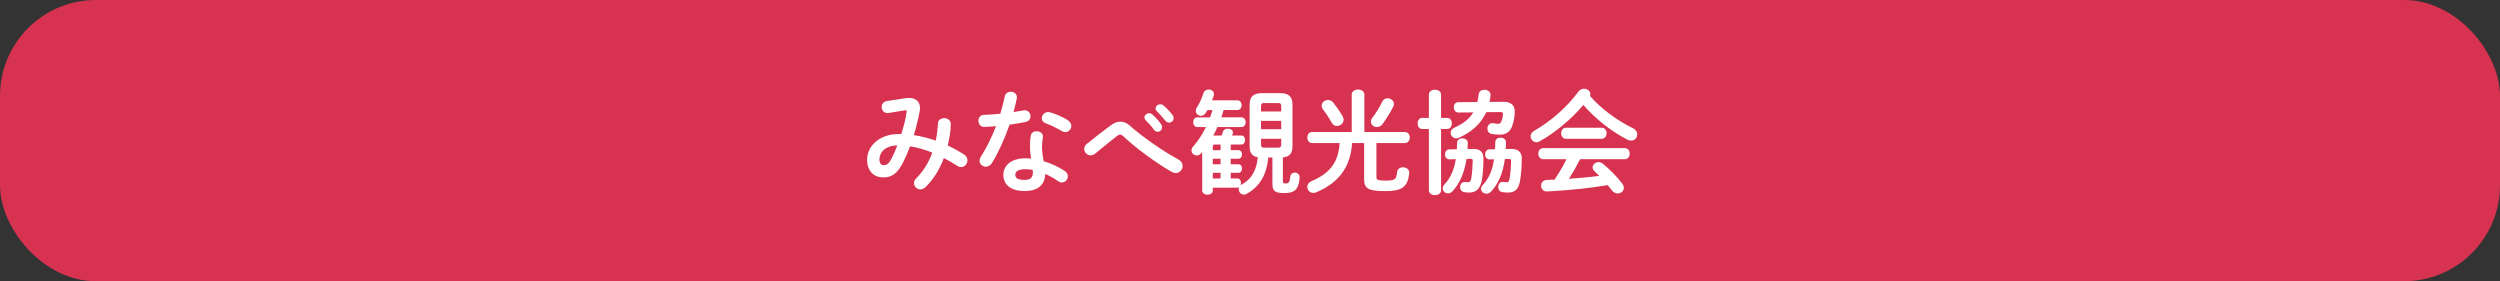 <?xml version="1.0" encoding="UTF-8"?><svg id="_レイヤー_2" xmlns="http://www.w3.org/2000/svg" viewBox="0 0 177.339 19.947"><rect x="0" y="0" width="177.339" height="19.947" fill="#333333" stroke="none"/><defs><style>.cls-1{fill:#d83251;}.cls-2{fill:#fff;}</style></defs><g id="_中身"><rect class="cls-1" width="177.339" height="19.947" rx="6.803" ry="6.803"/><path class="cls-2" d="M64.245,6.966c.08-.016.16-.016.24-.016.496,0,.776.279.776.703,0,.064,0,.128-.016.2-.104.584-.256,1.176-.424,1.735.528.071,1.047.216,1.559.384.08-.376.128-.784.152-1.216.008-.248.224-.376.448-.376.232,0,.464.145.464.424,0,.456-.096,1.016-.216,1.52.4.184.791.399,1.175.647.16.104.224.256.224.4,0,.247-.192.479-.448.479-.088,0-.184-.024-.28-.088-.32-.208-.632-.392-.944-.552-.304.815-.744,1.511-1.279,2.039-.128.128-.264.184-.392.184-.248,0-.448-.216-.448-.448,0-.104.04-.216.136-.312.496-.495.896-1.111,1.16-1.847-.512-.208-1.032-.36-1.575-.448-.16.424-.328.815-.496,1.144-.408.808-.824,1.063-1.399,1.063-.664,0-1.151-.432-1.151-1.255,0-1,.903-1.823,2.239-1.823h.184c.16-.512.312-1.048.375-1.552,0-.023.008-.048.008-.063,0-.072-.048-.08-.16-.063l-1.119.184c-.032.008-.064.008-.088.008-.256,0-.408-.216-.408-.432,0-.192.12-.384.376-.424l1.327-.2ZM63.245,11.244c.144-.272.28-.592.408-.928-.832.008-1.271.479-1.271.983,0,.288.128.416.288.416.232,0,.36-.072.576-.472Z"/><path class="cls-2" d="M71.269,6.854c.048-.24.24-.344.432-.344.224,0,.432.136.432.392,0,.031,0,.071-.008.104-.064.304-.144.624-.231.943.24-.04.479-.08.703-.119.032-.009.064-.009.088-.009.256,0,.416.208.416.424,0,.176-.104.353-.36.408-.344.071-.735.136-1.127.191-.335.968-.768,1.927-1.231,2.694-.12.2-.288.288-.448.288-.24,0-.448-.184-.448-.424,0-.088.024-.184.088-.279.408-.64.775-1.384,1.079-2.175-.295.031-.584.048-.832.056-.271.008-.416-.216-.416-.439,0-.208.128-.408.384-.416.36-.016.759-.04,1.167-.08.12-.407.231-.815.312-1.215ZM72.701,13.555c-.951,0-1.527-.416-1.527-1.159,0-.64.543-1.168,1.567-1.168.128,0,.256.008.4.024-.056-.368-.08-.64-.08-.848,0-.344.016-.52.056-.775.04-.225.224-.32.416-.32.224,0,.448.128.448.368,0,.023-.008.04-.008.063-.032.232-.056.432-.056.656,0,.224.024.535.112,1.039.512.152,1.039.384,1.503.695.152.104.216.24.216.376,0,.224-.184.44-.424.44-.08,0-.176-.032-.271-.097-.296-.208-.608-.384-.912-.512-.016.896-.672,1.216-1.439,1.216ZM73.268,12.251c0-.071,0-.136-.008-.2-.176-.031-.344-.048-.504-.048-.56,0-.735.177-.735.393,0,.231.16.367.679.367.368,0,.568-.16.568-.512ZM75.731,8.517c.184.111.264.271.264.415,0,.232-.192.44-.424.44-.08,0-.16-.024-.24-.072-.376-.216-.791-.424-1.144-.552-.2-.072-.288-.216-.288-.359,0-.216.184-.44.456-.44.048,0,.096.008.152.024.384.104.879.328,1.224.544Z"/><path class="cls-2" d="M78.837,8.861c.216-.152.432-.232.648-.232.224,0,.439.088.647.272.879.783,2.295,1.782,3.462,2.414.208.112.296.288.296.456,0,.256-.208.504-.488.504-.096,0-.192-.032-.296-.088-1.199-.688-2.63-1.768-3.422-2.519-.08-.08-.16-.12-.232-.12s-.136.032-.216.096c-.384.304-1.007.792-1.543,1.247-.112.088-.224.128-.328.128-.248,0-.456-.216-.456-.455,0-.128.064-.265.208-.376.616-.496,1.231-.976,1.719-1.327ZM81.18,8.333c0-.159.16-.304.336-.304.072,0,.152.024.224.088.216.192.456.448.624.696.056.071.072.144.072.216,0,.176-.152.319-.32.319-.096,0-.192-.048-.264-.151-.191-.265-.408-.496-.591-.68-.056-.064-.08-.128-.08-.185ZM81.972,7.693c0-.159.152-.296.336-.296.08,0,.16.032.24.097.208.176.448.424.616.655.064.08.088.16.088.24,0,.176-.152.304-.32.304-.096,0-.2-.04-.28-.145-.184-.231-.408-.472-.592-.663-.064-.064-.088-.128-.088-.192Z"/><path class="cls-2" d="M91.004,12.867c0,.119.032.144.192.144.216,0,.288-.063.328-.464.016-.208.168-.304.32-.304.176,0,.344.12.344.319,0,.28-.08.608-.2.792-.144.224-.408.344-.896.344-.696,0-.832-.184-.832-.672v-1.854h-.296c-.104,1.255-.64,2.087-1.527,2.574-.072.04-.136.057-.2.057-.208,0-.368-.185-.368-.376,0-.048.008-.104.032-.152-.04.024-.08.04-.128.04h-1.743v.2c0,.191-.184.296-.375.296-.184,0-.376-.104-.376-.296v-2.734c-.024.031-.056.063-.08.096-.096.104-.2.151-.304.151-.2,0-.375-.159-.375-.359,0-.088.04-.184.12-.279.344-.393.656-.856.904-1.376h-.608c-.2,0-.296-.176-.296-.344,0-.176.096-.344.296-.344h.903c.064-.168.12-.344.176-.52h-.36c-.04.063-.072.128-.112.184-.096.16-.232.224-.36.224-.192,0-.36-.151-.36-.352,0-.071.024-.151.072-.231.184-.288.344-.624.472-1.016.056-.184.216-.264.368-.264.192,0,.376.12.376.319,0,.04,0,.08-.016.12-.032.112-.072.216-.12.328h1.791c.208,0,.312.168.312.344,0,.168-.104.344-.312.344h-.968c-.048.176-.104.352-.16.52h1.423c.2,0,.304.168.304.344,0,.168-.104.344-.304.344h-1.703c-.088.208-.184.408-.296.6h.592c.04-.088.072-.176.096-.264.048-.16.2-.224.344-.224.184,0,.368.104.368.271,0,.024-.008.057-.016.088-.016.048-.032.088-.048.128h.664c.176,0,.256.16.256.32s-.08.319-.256.319h-.76v.4h.544c.176,0,.256.151.256.304,0,.151-.08.304-.256.304h-.544v.392h.544c.176,0,.256.152.256.304,0,.152-.08.304-.256.304h-.544v.4h.472c.176,0,.256.159.256.327,0,.057-.008.112-.032.16.032-.023.064-.048.096-.063.672-.384,1.032-.952,1.127-1.927-.456-.08-.576-.368-.576-.792v-2.95c0-.544.256-.808.879-.808h1.279c.624,0,.88.264.88.808v2.95c0,.487-.168.752-.68.8v1.703ZM86.582,10.652v-.4h-.368c-.152,0-.184.04-.184.185v.216h.552ZM86.582,11.651v-.392h-.552v.392h.552ZM86.582,12.659v-.4h-.552v.4h.552ZM90.884,7.517c0-.151-.056-.208-.216-.208h-1.007c-.16,0-.208.057-.208.208v.392h1.431v-.392ZM89.452,9.165h1.431v-.592h-1.431v.592ZM90.668,10.476c.16,0,.216-.057.216-.217v-.415h-1.431v.415c0,.152.048.217.208.217h1.007Z"/><path class="cls-2" d="M95.885,6.702c0-.231.224-.352.448-.352.224,0,.448.12.448.352v2.663h2.871c.232,0,.352.191.352.392,0,.191-.12.392-.352.392h-2.015v2.406c0,.192.08.256.64.256.671,0,.775-.071.823-.6.024-.231.216-.344.424-.344.216,0,.44.136.44.384v.048c-.112.976-.528,1.256-1.695,1.256-1.295,0-1.503-.216-1.503-.872v-2.534h-.856c-.104,1.783-1.047,2.87-2.55,3.494-.072.032-.136.04-.2.04-.256,0-.424-.208-.424-.432,0-.152.08-.304.28-.393,1.319-.567,1.911-1.311,2.015-2.71h-1.951c-.224,0-.344-.2-.344-.392,0-.2.12-.392.344-.392h2.806v-2.663ZM95.23,8.229c.056.088.08.176.08.264,0,.256-.24.439-.472.439-.144,0-.288-.071-.375-.231-.184-.336-.416-.688-.616-.936-.064-.088-.096-.176-.096-.264,0-.232.216-.408.456-.408.128,0,.271.057.375.192.232.296.488.663.648.943ZM98.428,6.973c.224,0,.448.16.448.4,0,.071-.016.144-.056.216-.24.464-.504.871-.751,1.215-.112.145-.264.208-.4.208-.224,0-.424-.168-.424-.384,0-.088.024-.176.096-.264.264-.344.496-.72.719-1.167.08-.16.224-.225.368-.225Z"/><path class="cls-2" d="M102.662,8.365c.216,0,.328.192.328.392,0,.192-.112.392-.328.392h-.44v4.35c0,.225-.216.344-.432.344s-.432-.119-.432-.344v-4.35h-.48c-.208,0-.32-.199-.32-.392,0-.199.112-.392.32-.392h.48v-1.663c0-.224.216-.336.432-.336s.432.112.432.336v1.663h.44ZM104.029,11.275c-.152.976-.479,1.743-1.007,2.303-.096.097-.2.137-.304.137-.2,0-.376-.145-.376-.345,0-.096.04-.199.136-.304.392-.424.664-.976.791-1.774l-.463.008c-.2,0-.304-.168-.304-.344s.104-.36.304-.36l.536-.008c.008-.144.016-.296.016-.447,0-.225.184-.328.368-.328.2,0,.4.112.392.344,0,.144-.008.28-.016.416l.359-.008c.528-.009.768.199.768.68,0,.56-.04,1.087-.104,1.486-.112.68-.44.928-.904.928-.096,0-.248-.008-.368-.032-.192-.04-.28-.191-.28-.352,0-.191.12-.367.32-.367h.04c.072.008.12.016.16.016.168,0,.232-.048.272-.28.056-.327.096-.823.104-1.23,0-.12-.024-.152-.176-.145l-.264.008ZM105.429,7.957c-.376.832-1.047,1.416-1.943,1.815-.064.032-.128.04-.184.04-.232,0-.4-.191-.4-.399,0-.137.08-.272.272-.36.592-.264,1.04-.592,1.335-1.079l-1.056.008c-.216,0-.328-.184-.328-.368,0-.184.104-.367.32-.367l1.351-.008c.04-.168.072-.353.096-.552.024-.216.216-.32.408-.32.216,0,.432.128.432.368v.04c-.016.159-.04.312-.072.455l.991-.008c.576-.008.8.304.8.68,0,.36-.064.672-.176,1.016-.144.432-.439.632-.863.632-.2,0-.432-.017-.592-.048-.216-.04-.312-.208-.312-.376,0-.192.128-.392.352-.392.024,0,.048,0,.072.008.152.032.248.04.344.04.104,0,.184-.048.24-.208.064-.184.096-.352.096-.504,0-.08-.032-.12-.152-.12l-1.031.008ZM106.748,11.283c-.144,1.048-.464,1.743-.976,2.303-.096.104-.216.152-.328.152-.2,0-.384-.144-.384-.344,0-.088.04-.184.136-.288.4-.432.664-.976.784-1.807l-.32.008c-.208.008-.312-.176-.312-.352s.104-.36.304-.36l.4-.008c.008-.16.016-.319.016-.495,0-.225.184-.328.375-.328s.392.112.384.344c0,.16-.008.312-.016.464l.368-.008c.488-.009.768.207.768.671,0,.632-.048,1.136-.12,1.575-.104.624-.36.848-.855.848-.12,0-.296-.008-.416-.032-.192-.031-.28-.199-.28-.359,0-.184.112-.368.304-.368h.048c.104.017.192.024.272.024.096,0,.144-.048.176-.224.08-.408.104-.848.112-1.264,0-.136-.032-.168-.176-.16l-.264.008Z"/><path class="cls-2" d="M115.843,9.1c.208.104.296.272.296.432,0,.232-.168.44-.432.44-.088,0-.176-.017-.28-.072-1.104-.567-2.263-1.471-3.11-2.455-.848,1-1.959,1.936-3.103,2.583-.08.048-.152.064-.224.064-.232,0-.416-.208-.416-.424,0-.137.072-.28.248-.384,1.223-.712,2.334-1.688,3.15-2.791.104-.136.248-.199.392-.199.232,0,.448.159.448.383,0,.04-.008.08-.024.129.783.911,1.935,1.751,3.054,2.294ZM112.085,11.292c-.24.479-.504.943-.791,1.391.719-.056,1.439-.111,2.15-.208-.112-.119-.231-.231-.335-.327-.096-.088-.136-.185-.136-.272,0-.199.192-.375.424-.375.104,0,.208.039.312.119.472.384 1.0.928,1.351,1.384.088.111.128.224.128.319,0,.232-.208.4-.432.4-.144,0-.296-.064-.416-.225-.088-.119-.191-.247-.295-.367-1.383.224-2.511.344-3.998.432-.056,0-.248.016-.328.016-.264,0-.4-.208-.4-.407,0-.2.128-.392.408-.408l.552-.023c.304-.472.6-.944.839-1.447h-1.647c-.232,0-.352-.2-.352-.392,0-.2.12-.393.352-.393h5.781c.24,0,.352.192.352.393,0,.191-.112.392-.352.392h-3.166ZM113.612,9.06c.24,0,.352.192.352.393,0,.191-.112.392-.352.392h-2.519c-.232,0-.352-.2-.352-.392,0-.2.12-.393.352-.393h2.519Z"/></g></svg>